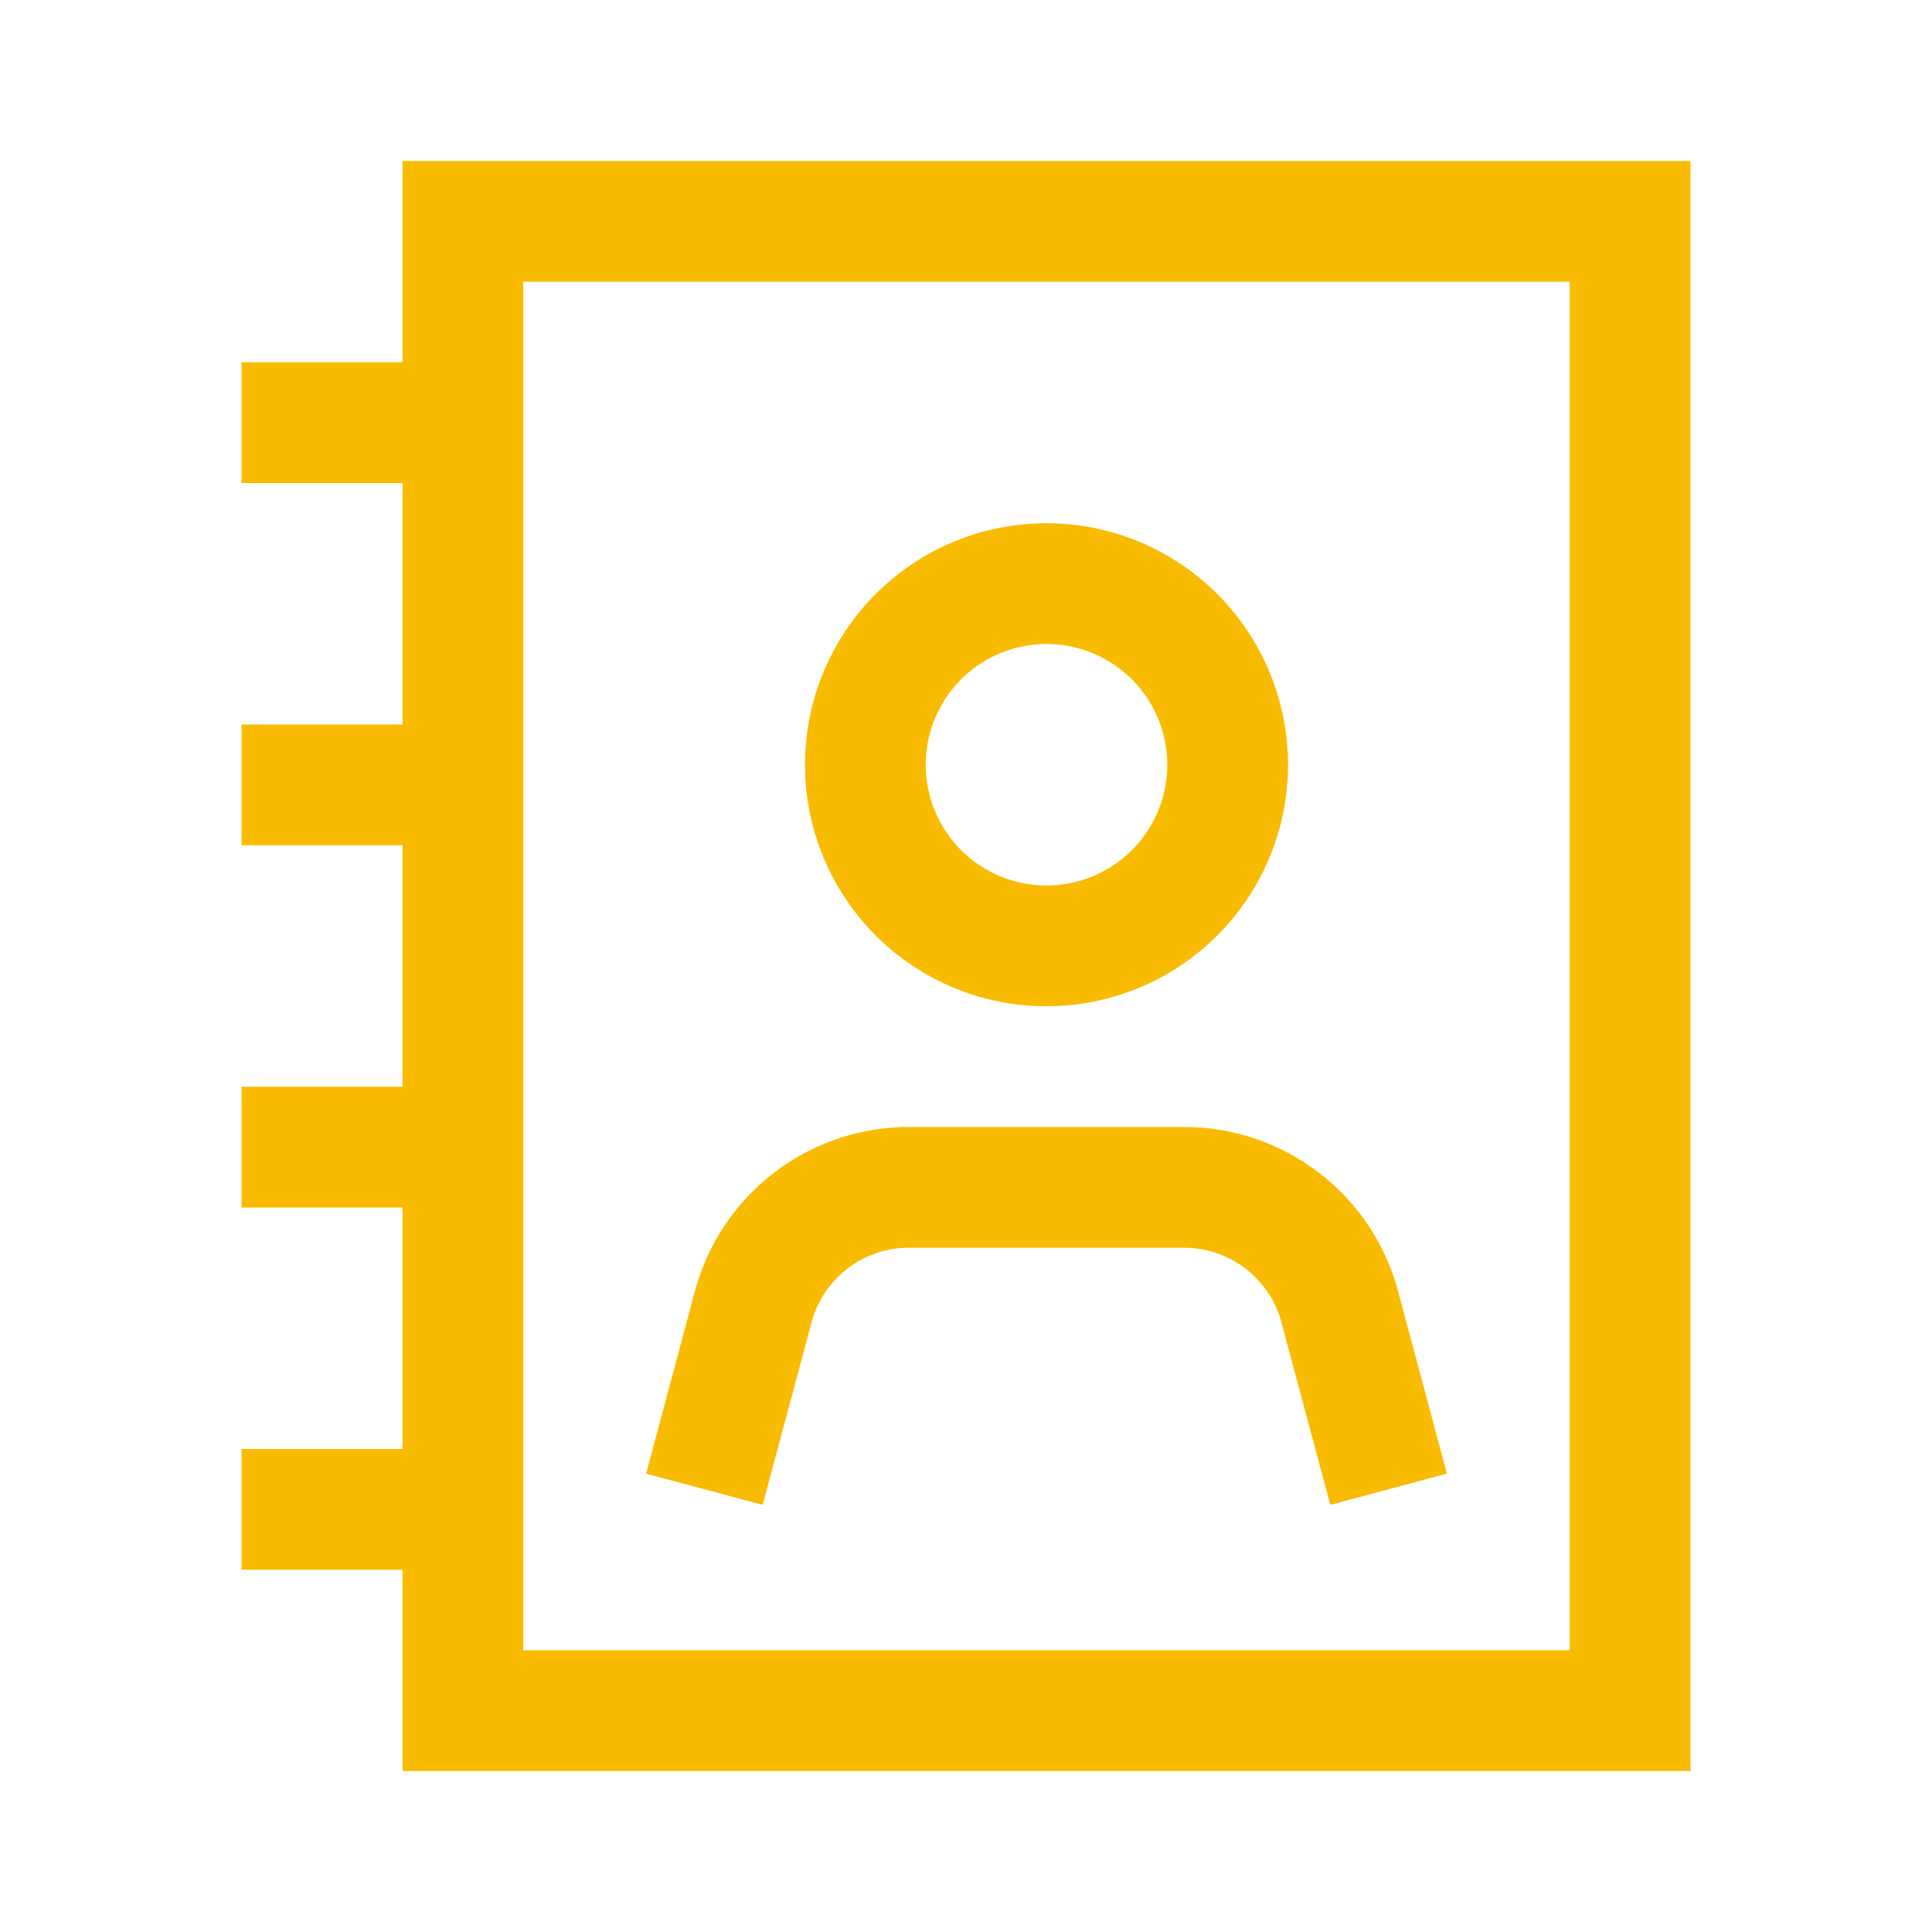<svg width="24" height="24" fill="none" xmlns="http://www.w3.org/2000/svg"><path fill-rule="evenodd" clip-rule="evenodd" d="M5 2h16v20H5v-2.5H3V18h2v-3H3v-1.5h2v-3H3V9h2V6H3V4.5h2V2Zm1.5 1.5v17h13v-17h-13ZM13 8a1.5 1.5 0 1 0 0 3 1.5 1.5 0 0 0 0-3Zm-3 1.5a3 3 0 1 1 6 0 3 3 0 0 1-6 0Zm.082 6.926a1.25 1.25 0 0 1 1.207-.926h3.421c.566 0 1.061.38 1.208.926l.608 2.268 1.448-.388-.607-2.268A2.75 2.75 0 0 0 14.71 14h-3.42a2.75 2.75 0 0 0-2.657 2.038l-.607 2.268 1.448.388.608-2.268Z" fill="#F9BB00"/></svg>